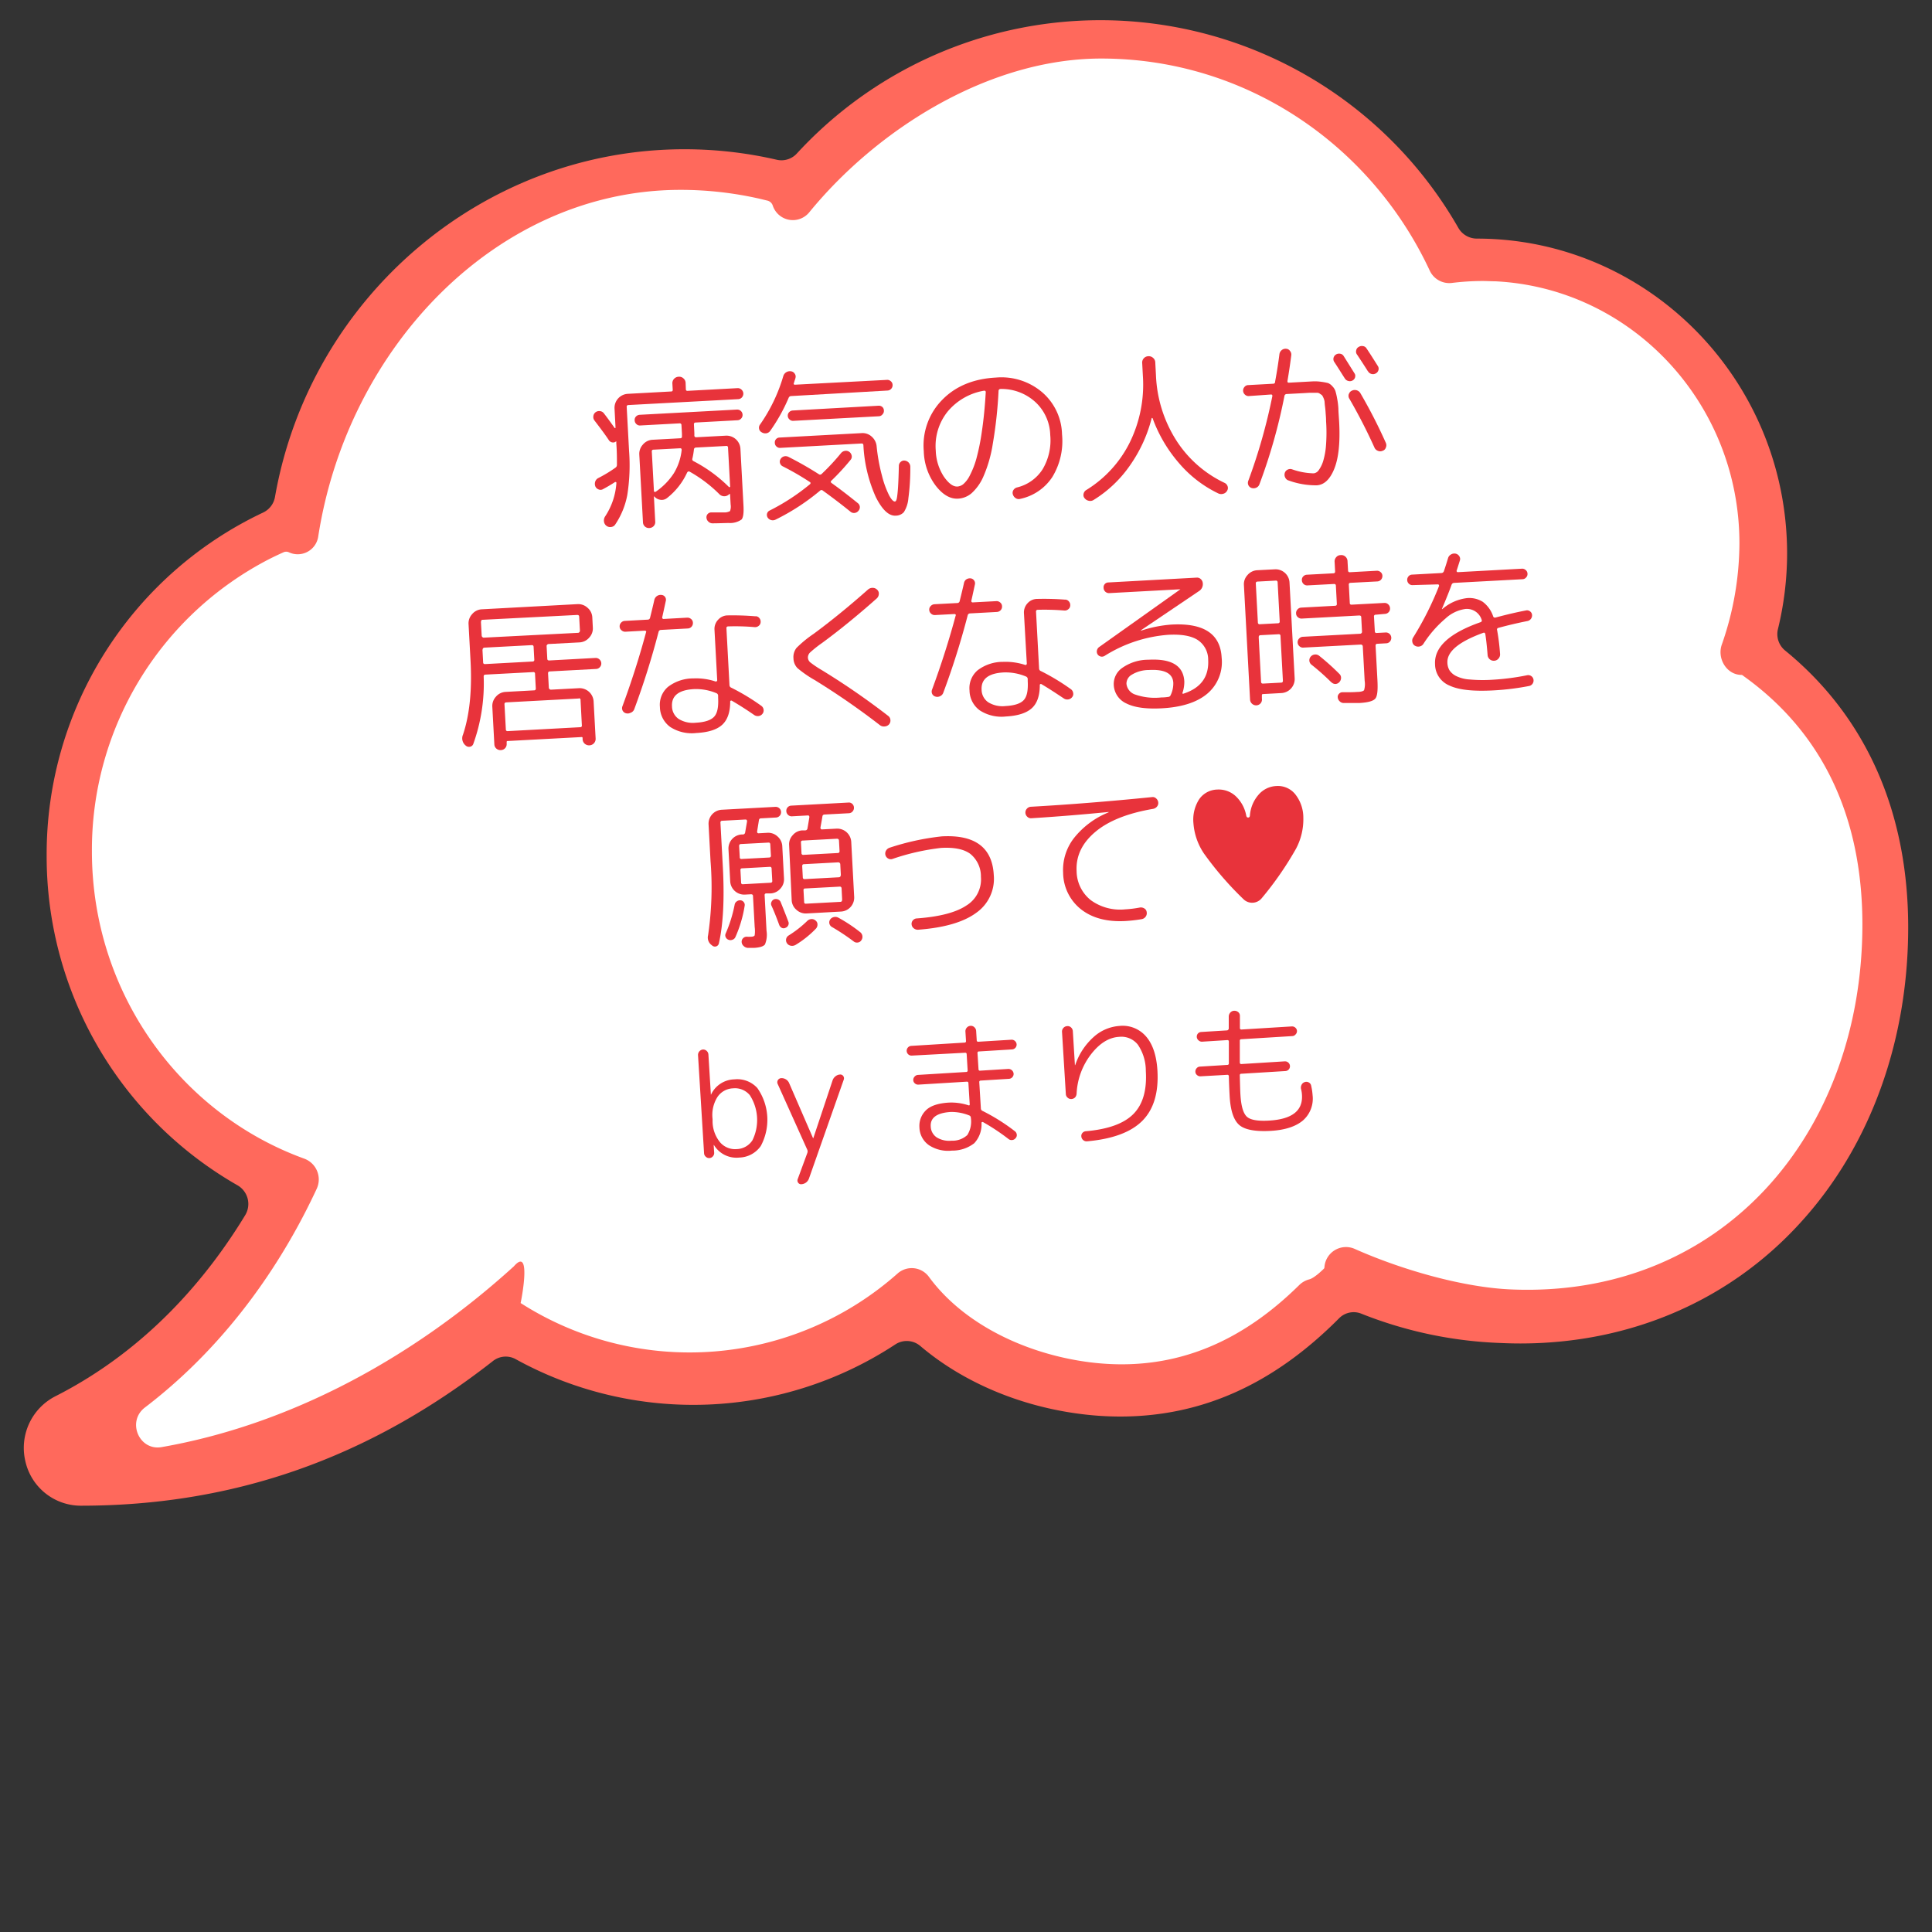 <svg id="レイヤー_1" data-name="レイヤー 1" xmlns="http://www.w3.org/2000/svg" viewBox="0 0 400 400"><rect x="0" y="0" width="400" height="400" fill="#333333" stroke="none"/><defs><style>.cls-1{fill:#ff695c;}.cls-2{fill:#fff;}.cls-3{fill:#e8333b;}</style></defs><path class="cls-1" d="M369.57,134.67a4.39,4.39,0,0,1-1.47-4.41A66.25,66.25,0,0,0,370,114.63c0-36-28.82-65.23-64.25-65.23h0a4.42,4.42,0,0,1-3.82-2.23A85.36,85.36,0,0,0,165,31.76a4.32,4.32,0,0,1-4.11,1.33A84.9,84.9,0,0,0,141.7,30.9c-41.73,0-77.53,30.7-84.77,72a4.4,4.4,0,0,1-2.44,3.21,78.21,78.21,0,0,0-44.83,71,78.42,78.42,0,0,0,39.49,68.28,4.46,4.46,0,0,1,1.62,6.19C43,264.37,30.54,279.4,11.45,289.09a12,12,0,0,0-6.2,13.44,11.78,11.78,0,0,0,11.46,9.21c31.65,0,59.6-9.8,85.32-29.93a4.27,4.27,0,0,1,4.72-.42,76.18,76.18,0,0,0,78.63-3.05,4.32,4.32,0,0,1,5.17.34c8.79,7.47,20.67,12.53,33.43,14.1a64.25,64.25,0,0,0,7.91.5c16.89,0,31.77-6.67,45.36-20.35a4.24,4.24,0,0,1,4.62-.94,86.06,86.06,0,0,0,29,6.07c1.33.06,2.64.09,3.9.09,22.93,0,43.66-9,58.37-25.43C387.3,237,395.07,215.4,395.07,192,395.07,168,386.27,148.29,369.57,134.67Z"/><path class="cls-2" d="M360.76,139.81c-1-.69,1,.65,0,0a.66.66,0,0,0-.34-.08c-3-.1-5-3.49-3.9-6.38a64,64,0,0,0,3.61-20.85c0-29.1-22.4-52.86-50.53-54.26-.87,0-1.74-.06-2.62-.06a51.67,51.67,0,0,0-6.38.4A4.46,4.46,0,0,1,296,56c-12.11-25.95-38-43.88-68-43.88-23.13,0-46.27,14.48-60.47,31.86A4.38,4.38,0,0,1,160,42.59a1.55,1.55,0,0,0-1.1-1.05l-1.57-.38a73.8,73.8,0,0,0-16.45-1.85c-37.78,0-68.9,32.38-75,71.8a4.29,4.29,0,0,1-6.08,3.23,1.34,1.34,0,0,0-1.09,0q-1.41.63-2.79,1.32a67.69,67.69,0,0,0-36.89,60.6c0,29.37,18.35,54.35,44,63.64a4.59,4.59,0,0,1,2.53,6.25C59.31,259.59,48.28,277.46,30,291.41c-3.79,2.89-1.21,9,3.45,8.2,26.07-4.55,51.56-18,72.94-37.43,3.55-4.09,1.77,5.89,1.4,7.6h0a64.91,64.91,0,0,0,78.05-6.12,4.41,4.41,0,0,1,6.5.72c7.2,9.82,20.17,16,33.33,17.67,18.4,2.29,32.3-5.14,43.28-15.95a4.64,4.64,0,0,1,2.11-1.22c1.14-.28,3.07-2.25,3.07-2.25a.44.44,0,0,0,.08-.25,4.47,4.47,0,0,1,6.22-3.83c10.08,4.49,22.73,8,32.35,8.41,43.56,1.89,72.81-32.06,72.81-75.61C385.57,172.3,379.5,153.1,360.76,139.81Z"/><path class="cls-3" d="M124.78,101.31a1,1,0,0,1-.89,0,1.12,1.12,0,0,1-.64-.64,1.44,1.44,0,0,1,0-1,1.26,1.26,0,0,1,.65-.71,27.88,27.88,0,0,0,3.52-2.13.7.7,0,0,0,.31-.63c0-1.3,0-2.76-.13-4.39l0-.34s0,0,0-.06-.07,0-.09,0a.89.89,0,0,1-.76.18,1,1,0,0,1-.68-.44q-.93-1.41-3-4.1a1.2,1.2,0,0,1-.22-.91,1.16,1.16,0,0,1,.47-.8,1.22,1.22,0,0,1,.92-.22,1.15,1.15,0,0,1,.8.47c.65.84,1.39,1.85,2.2,3,.1.08.16.07.2-.05l-.21-4a2.91,2.91,0,0,1,2.73-3l9-.49c.23,0,.33-.13.32-.36l-.07-1.25a1.32,1.32,0,0,1,.34-1,1.35,1.35,0,0,1,1-.44,1.25,1.25,0,0,1,.95.34,1.27,1.27,0,0,1,.45.91L142,80.6a.3.3,0,0,0,.36.32l10.36-.56a1.09,1.09,0,0,1,.79.3,1.14,1.14,0,0,1,.39.8,1.16,1.16,0,0,1-.28.8,1.08,1.08,0,0,1-.78.38L130.1,83.86a.33.33,0,0,0-.35.39l.49,9.07a39.48,39.48,0,0,1-.36,9.13,16.34,16.34,0,0,1-2.5,6.14,1.15,1.15,0,0,1-.87.52,1.27,1.27,0,0,1-1-.28,1.32,1.32,0,0,1-.47-.93,1.51,1.51,0,0,1,.26-1,14.25,14.25,0,0,0,2.32-6.93q0-.11-.09-.15a.22.22,0,0,0-.22,0C126.53,100.33,125.68,100.83,124.78,101.31Zm18.89-13.48.09,1.83,0,.51a.34.34,0,0,0,.39.36l6.15-.33a2.89,2.89,0,0,1,3,2.73l.63,11.78c.08,1.49-.05,2.44-.4,2.85a4.14,4.14,0,0,1-2.64.72c-.68,0-1.8.06-3.37.07a1.2,1.2,0,0,1-.83-.33,1.21,1.21,0,0,1-.42-.79,1,1,0,0,1,1-1.14l2.55,0a2.48,2.48,0,0,0,1.32-.27,2.64,2.64,0,0,0,.13-1.37l-.12-2.11s0,0-.05-.06-.07,0-.09,0a1.43,1.43,0,0,1-2.11,0,28.11,28.11,0,0,0-6.14-4.64c-.21-.1-.37,0-.5.2a14.22,14.22,0,0,1-4.14,5.26,1.74,1.74,0,0,1-1.36.38,2,2,0,0,1-1.28-.68.12.12,0,0,0-.09,0s-.05,0,0,.07l.27,5.13a1.21,1.21,0,0,1-.32.92,1.3,1.3,0,0,1-.9.4,1.22,1.22,0,0,1-1.32-1.19l-.76-14a2.82,2.82,0,0,1,.74-2.08,2.77,2.77,0,0,1,2-1l5.71-.31c.27,0,.4-.14.38-.39l0-.51-.1-1.83a.34.34,0,0,0-.39-.36l-8.15.44a1,1,0,0,1-.78-.28,1.08,1.08,0,0,1-.37-.78,1,1,0,0,1,.28-.8,1.13,1.13,0,0,1,.75-.35l20.13-1.08a1.14,1.14,0,0,1,.82.28,1.11,1.11,0,0,1,.36.75,1.06,1.06,0,0,1-.28.81,1.08,1.08,0,0,1-.78.37l-8.69.47A.32.32,0,0,0,143.67,87.83Zm-7.94,14A13.71,13.71,0,0,0,139.5,98a11.53,11.53,0,0,0,1.63-4.83c0-.26-.08-.37-.33-.36l-5.5.29a.33.33,0,0,0-.35.4l.44,8.15a.17.17,0,0,0,.12.18A.21.21,0,0,0,135.73,101.81Zm8.36-9.17a.42.42,0,0,0-.42.4,15.86,15.86,0,0,1-.31,1.85.43.43,0,0,0,.24.57,29.9,29.9,0,0,1,7.33,5.36c.12.06.2,0,.24-.08l-.44-8.08a.32.32,0,0,0-.39-.35Z"/><path class="cls-3" d="M157.68,89.49a1,1,0,0,1-.52-.72,1.06,1.06,0,0,1,.19-.86,34.26,34.26,0,0,0,4.81-10,1.41,1.41,0,0,1,.59-.82,1.43,1.43,0,0,1,1-.22,1.07,1.07,0,0,1,.79.5,1,1,0,0,1,.14.92c0,.11-.09.28-.16.51s-.12.41-.16.52a.21.21,0,0,0,0,.23.22.22,0,0,0,.21.1l19.05-1a1.06,1.06,0,0,1,.81.28,1,1,0,0,1,.37.74,1.1,1.1,0,0,1-.28.82,1.11,1.11,0,0,1-.78.37L163.81,82a.56.56,0,0,0-.53.37,36.43,36.43,0,0,1-3.82,6.84,1.21,1.21,0,0,1-.82.5A1.4,1.4,0,0,1,157.68,89.49Zm1.65,16.22a43.84,43.84,0,0,0,8.39-5.48.29.29,0,0,0,.09-.23.24.24,0,0,0-.15-.21A56.23,56.23,0,0,0,162,96.52a1.06,1.06,0,0,1-.51-.66,1,1,0,0,1,.12-.82,1.18,1.18,0,0,1,.71-.55,1.29,1.29,0,0,1,.9.09,71.31,71.31,0,0,1,6.33,3.61.44.44,0,0,0,.57-.07,45.42,45.42,0,0,0,4-4.3,1.3,1.3,0,0,1,.83-.47,1.19,1.19,0,0,1,.9.21,1.24,1.24,0,0,1,.48.77,1,1,0,0,1-.23.88,47.92,47.92,0,0,1-4,4.34c-.16.17-.12.32.09.47q2.4,1.71,5.4,4.14a1.08,1.08,0,0,1,.43.76,1.12,1.12,0,0,1-.28.83,1.19,1.19,0,0,1-.79.45,1.12,1.12,0,0,1-.87-.26c-2-1.62-3.92-3.07-5.71-4.36a.41.41,0,0,0-.58,0,45.53,45.53,0,0,1-9.21,6,1.27,1.27,0,0,1-1.66-.45,1.05,1.05,0,0,1-.1-.83A1,1,0,0,1,159.33,105.71Zm27.14-10.07a1,1,0,0,1,.84-.28,1.29,1.29,0,0,1,1.16,1.3,47.06,47.06,0,0,1-.4,6.51,6.31,6.31,0,0,1-.94,2.87,2.3,2.3,0,0,1-1.7.72q-2.1.12-4.1-3.84a29.75,29.75,0,0,1-2.57-10.71q0-.4-.39-.39l-16.84.91a1,1,0,0,1-.77-.29,1,1,0,0,1-.34-.74,1,1,0,0,1,1-1.11l17-.92a2.79,2.79,0,0,1,2.08.75,3,3,0,0,1,1,2,37.58,37.58,0,0,0,1.11,6.09,19.78,19.78,0,0,0,1.48,4.06c.47.86.87,1.28,1.19,1.26s.43-.6.55-1.75.21-3,.27-5.65A1.07,1.07,0,0,1,186.47,95.64ZM182,86.18l-17.75.95a1,1,0,0,1-.78-.28,1,1,0,0,1-.37-.75,1,1,0,0,1,.28-.76,1.1,1.1,0,0,1,.75-.35L181.9,84a1.07,1.07,0,0,1,.78.26A1,1,0,0,1,183,85a1,1,0,0,1-.28.78A1,1,0,0,1,182,86.18Z"/><path class="cls-3" d="M198.36,103.24q-2.45.14-4.65-2.71a12.38,12.38,0,0,1-2.45-7.12,13.45,13.45,0,0,1,3.81-10.62q4.14-4.25,11.14-4.62a13,13,0,0,1,9.51,3,11.84,11.84,0,0,1,4.16,8.75,14.28,14.28,0,0,1-2,8.83,10.55,10.55,0,0,1-6.67,4.54,1.12,1.12,0,0,1-.95-.17,1.36,1.36,0,0,1-.57-.8,1.06,1.06,0,0,1,.14-.88,1.25,1.25,0,0,1,.77-.53,8.68,8.68,0,0,0,5.27-3.77,11.74,11.74,0,0,0,1.57-7.09,9.62,9.62,0,0,0-3.1-6.83,10.38,10.38,0,0,0-7.18-2.69.4.4,0,0,0-.42.4,90.36,90.36,0,0,1-1.2,11,27.32,27.32,0,0,1-2,6.87,10,10,0,0,1-2.4,3.33A4.68,4.68,0,0,1,198.36,103.24Zm5.37-22.35a12.52,12.52,0,0,0-7.53,4.32,11.37,11.37,0,0,0-2.46,8.07,10.45,10.45,0,0,0,1.65,5.36c1,1.44,1.93,2.14,2.84,2.09a2.18,2.18,0,0,0,1.23-.51,5.84,5.84,0,0,0,1.35-1.82A18.1,18.1,0,0,0,202.14,95a45.8,45.8,0,0,0,1.14-5.64c.36-2.39.63-5.1.81-8.15a.25.25,0,0,0-.08-.24A.3.3,0,0,0,203.73,80.89Z"/><path class="cls-3" d="M236.8,74.19a1.36,1.36,0,0,1,.93-.44,1.35,1.35,0,0,1,1,.34,1.28,1.28,0,0,1,.46,1l.14,2.61a27.11,27.11,0,0,0,4.16,13.4,24.11,24.11,0,0,0,10.08,8.89,1.2,1.2,0,0,1,.6.71,1.06,1.06,0,0,1-.11.9,1.26,1.26,0,0,1-.8.63,1.43,1.43,0,0,1-1-.06,24.76,24.76,0,0,1-8.12-6.24,29.62,29.62,0,0,1-5.49-9.3.11.11,0,0,0-.1-.08.07.07,0,0,0-.1,0,29.78,29.78,0,0,1-4.53,9.85,25.31,25.31,0,0,1-7.5,7.11,1.28,1.28,0,0,1-1,.17,1.44,1.44,0,0,1-.88-.55,1,1,0,0,1-.2-.87,1.18,1.18,0,0,1,.52-.78,24.16,24.16,0,0,0,9.07-9.92,27.15,27.15,0,0,0,2.69-13.76l-.14-2.62A1.3,1.3,0,0,1,236.8,74.19Z"/><path class="cls-3" d="M258.56,82a1.06,1.06,0,0,1-.8-.29,1.14,1.14,0,0,1-.39-.8,1.12,1.12,0,0,1,.29-.8,1,1,0,0,1,.77-.38l5.13-.28A.4.4,0,0,0,264,79c.39-2.1.68-4,.89-5.66a1.31,1.31,0,0,1,.46-.84,1.22,1.22,0,0,1,.91-.29,1,1,0,0,1,.8.42,1.18,1.18,0,0,1,.29.88c-.21,1.67-.47,3.47-.8,5.39,0,.23.07.34.32.33l2.55-.14,2.38-.13a9.13,9.13,0,0,1,1.77.09,12.46,12.46,0,0,1,1.36.25,2.23,2.23,0,0,1,.9.65,2.65,2.65,0,0,1,.65,1,13.66,13.66,0,0,1,.36,1.56,15.13,15.13,0,0,1,.26,2.08c0,.65.09,1.59.16,2.84q.33,6.28-1,9.6t-3.65,3.45a16.59,16.59,0,0,1-5.81-1,1.1,1.1,0,0,1-.71-.61,1.26,1.26,0,0,1-.09-.95,1.09,1.09,0,0,1,.6-.69,1.15,1.15,0,0,1,.89-.07A14.25,14.25,0,0,0,272,98a1.5,1.5,0,0,0,1.05-.69,6.36,6.36,0,0,0,.92-1.92,15.47,15.47,0,0,0,.58-3.41,34.23,34.23,0,0,0,0-4.78c0-.77-.07-1.33-.09-1.66s-.05-.78-.12-1.31-.09-.88-.1-1.07a2.71,2.71,0,0,0-.21-.73,3.33,3.33,0,0,0-.29-.57,2.54,2.54,0,0,0-.43-.31,1.05,1.05,0,0,0-.52-.23l-.75,0c-.38,0-.68,0-.92,0l-1.17.07-3.57.19a.47.47,0,0,0-.45.4,114.58,114.58,0,0,1-5.18,18.29,1.21,1.21,0,0,1-.65.7,1.35,1.35,0,0,1-.95.07,1.09,1.09,0,0,1-.69-.6,1.16,1.16,0,0,1,0-.93A117,117,0,0,0,263.43,82c0-.23-.08-.34-.32-.32Zm22-3.89a1.07,1.07,0,0,1-.52.66,1.12,1.12,0,0,1-.86.11,1.15,1.15,0,0,1-.73-.5c-.65-1-1.38-2.2-2.19-3.42a1.08,1.08,0,0,1-.17-.85,1.13,1.13,0,0,1,.49-.7,1.21,1.21,0,0,1,.9-.17,1,1,0,0,1,.72.49l2.23,3.56A.9.9,0,0,1,280.56,78.07Zm-1.29,3.48a1.14,1.14,0,0,1,.61-.7,1.35,1.35,0,0,1,1-.09,1.3,1.3,0,0,1,.76.58,107.21,107.21,0,0,1,5.28,10.3,1.21,1.21,0,0,1,0,1,1,1,0,0,1-.66.65,1.21,1.21,0,0,1-1,0,1.23,1.23,0,0,1-.7-.68,112.92,112.92,0,0,0-5.17-10.07A1.11,1.11,0,0,1,279.27,81.55Zm3.93-4.73q-.81-1.3-2.22-3.42a1,1,0,0,1-.2-.87,1,1,0,0,1,.52-.74,1.22,1.22,0,0,1,.91-.17,1,1,0,0,1,.74.52c.5.72,1.26,1.92,2.31,3.59a1,1,0,0,1,.13.86,1.08,1.08,0,0,1-.56.69,1.18,1.18,0,0,1-.9.1A1.19,1.19,0,0,1,283.2,76.82Z"/><path class="cls-3" d="M98,154a.89.89,0,0,1-.68.6,1,1,0,0,1-.9-.24,1.91,1.91,0,0,1-.56-2.26q2.05-6.13,1.56-15.3l-.41-7.57a2.8,2.8,0,0,1,.74-2.08,2.77,2.77,0,0,1,2-1l19.8-1.07a2.82,2.82,0,0,1,2.08.74,2.77,2.77,0,0,1,1,2l.11,2.13A2.75,2.75,0,0,1,122,132a2.83,2.83,0,0,1-2,1l-6.45.34a.4.4,0,0,0-.26.14.34.34,0,0,0-.12.29l.14,2.61q0,.38.42.36l9.58-.52a1.13,1.13,0,0,1,.8.3,1.11,1.11,0,0,1,.38.8,1.07,1.07,0,0,1-.28.79,1.06,1.06,0,0,1-.78.39l-9.57.51c-.28,0-.4.15-.39.4l.16,3a.42.42,0,0,0,.15.26.36.36,0,0,0,.28.12l5.84-.31a2.91,2.91,0,0,1,3,2.73l.42,7.71a1.33,1.33,0,0,1-1.26,1.39,1.36,1.36,0,0,1-1-.33,1.32,1.32,0,0,1-.44-.92v-.27a.18.18,0,0,0-.22-.19l-15.31.82a.18.18,0,0,0-.19.22l0,.34a1.23,1.23,0,0,1-1.19,1.32,1.28,1.28,0,0,1-.94-.31,1.2,1.2,0,0,1-.42-.88l-.42-7.77a2.83,2.83,0,0,1,.74-2.09,2.8,2.8,0,0,1,2-1l5.91-.32c.25,0,.37-.16.35-.43l-.16-3a.32.32,0,0,0-.39-.35l-9.85.52c-.27,0-.4.15-.39.4A37,37,0,0,1,98,154Zm1.57-25.28.16,2.92a.42.42,0,0,0,.15.26.36.36,0,0,0,.28.12l19.52-1a.33.33,0,0,0,.28-.15.42.42,0,0,0,.11-.28l-.16-2.92c0-.24-.16-.36-.43-.35l-19.52,1C99.73,128.3,99.6,128.43,99.61,128.68Zm.32,5.8.14,2.62c0,.25.15.36.42.35l9.82-.53a.33.33,0,0,0,.35-.39l-.14-2.62c0-.27-.15-.4-.4-.38l-9.81.52a.4.4,0,0,0-.26.14A.34.34,0,0,0,99.93,134.48Zm19.91,10.1-15,.8a.35.35,0,0,0-.35.43l.28,5.16a.33.33,0,0,0,.39.36l15-.81a.32.32,0,0,0,.35-.39l-.27-5.16C120.22,144.7,120.09,144.57,119.84,144.58Z"/><path class="cls-3" d="M130.53,147.58a1.31,1.31,0,0,1-.95.09,1.09,1.09,0,0,1-.69-.58,1.13,1.13,0,0,1,0-.92q2.85-7.74,4.86-15.24a.21.21,0,0,0,0-.25.34.34,0,0,0-.25-.11l-4,.22a1.11,1.11,0,0,1-.83-.3,1,1,0,0,1-.38-.76,1.08,1.08,0,0,1,.29-.8,1.09,1.09,0,0,1,.8-.38l4.75-.26a.48.48,0,0,0,.46-.4c.41-1.65.71-2.9.89-3.72a1.35,1.35,0,0,1,1.44-1,1,1,0,0,1,.92,1.28c-.45,2.08-.7,3.21-.74,3.37a.3.3,0,0,0,.07.24.29.29,0,0,0,.22.09l4.89-.27a1.14,1.14,0,0,1,.8.28,1,1,0,0,1,.38.78,1.11,1.11,0,0,1-1.06,1.18l-5.57.3a.51.51,0,0,0-.48.4,164.86,164.86,0,0,1-5.06,16.08A1.26,1.26,0,0,1,130.53,147.58Zm25.9-20a1,1,0,0,1,.78.38,1.13,1.13,0,0,1,.27.86,1,1,0,0,1-.39.75,1.15,1.15,0,0,1-.85.27,46.1,46.1,0,0,0-5.46-.15c-.27,0-.4.14-.38.39l.63,11.75a.59.59,0,0,0,.4.56,45.11,45.11,0,0,1,6.2,3.75,1.13,1.13,0,0,1,.46.77,1.08,1.08,0,0,1-.24.89,1.19,1.19,0,0,1-.81.45,1.3,1.3,0,0,1-.91-.23q-2.26-1.57-4.62-2.95a.22.22,0,0,0-.22,0,.17.17,0,0,0-.11.19c0,2.2-.57,3.81-1.67,4.81s-2.87,1.56-5.34,1.69a8.21,8.21,0,0,1-5.41-1.25,5.2,5.2,0,0,1-2.13-4.13,4.86,4.86,0,0,1,1.67-4.17,8.55,8.55,0,0,1,5.27-1.75,12.7,12.7,0,0,1,4.59.64.27.27,0,0,0,.24-.07.29.29,0,0,0,.09-.22l-.56-10.39a2.75,2.75,0,0,1,.74-2.1,2.67,2.67,0,0,1,2-.91A57.17,57.17,0,0,1,156.43,127.6Zm-7.75,16.86,0-.41a.56.56,0,0,0-.37-.52,10.9,10.9,0,0,0-4.61-.84q-4.76.26-4.57,3.58a3.2,3.2,0,0,0,1.38,2.6,5.62,5.62,0,0,0,3.57.78c1.85-.1,3.11-.52,3.78-1.25S148.78,146.36,148.68,144.46Z"/><path class="cls-3" d="M168.68,140.8a23.42,23.42,0,0,1-3.57-2.47,3,3,0,0,1-.83-2,3.09,3.09,0,0,1,.63-2.19,24.11,24.11,0,0,1,3.53-2.9q5.34-3.93,11.28-9.19a1.41,1.41,0,0,1,1-.34,1.27,1.27,0,0,1,.91.41,1.07,1.07,0,0,1,.32.89,1.33,1.33,0,0,1-.43.89q-6,5.32-11.32,9.22a24.72,24.72,0,0,0-2.46,1.95,1.45,1.45,0,0,0-.47,1.1,1.37,1.37,0,0,0,.53,1,21.59,21.59,0,0,0,2.33,1.56,152.69,152.69,0,0,1,13.79,9.51,1.13,1.13,0,0,1,.43.82,1.21,1.21,0,0,1-.27.9,1.3,1.3,0,0,1-.91.44,1.32,1.32,0,0,1-1-.27A153.14,153.14,0,0,0,168.68,140.8Z"/><path class="cls-3" d="M194.63,144.14a1.26,1.26,0,0,1-.95.08,1.07,1.07,0,0,1-.69-.57,1.13,1.13,0,0,1,0-.92q2.85-7.75,4.86-15.24a.23.23,0,0,0,0-.26.32.32,0,0,0-.25-.1l-4,.21a1.1,1.1,0,0,1-.83-.29,1.06,1.06,0,0,1-.38-.77,1,1,0,0,1,.29-.79,1.14,1.14,0,0,1,.8-.39l4.75-.25a.49.49,0,0,0,.46-.4c.41-1.66.71-2.9.89-3.73A1.25,1.25,0,0,1,200,120a1.36,1.36,0,0,1,.92-.26,1,1,0,0,1,.76.44,1,1,0,0,1,.16.84c-.45,2.09-.7,3.22-.74,3.38a.27.27,0,0,0,.07.23.24.24,0,0,0,.22.09l4.89-.26a1.1,1.1,0,0,1,.8.28,1,1,0,0,1,.38.78,1.07,1.07,0,0,1-.29.82,1.16,1.16,0,0,1-.77.36l-5.57.3a.5.5,0,0,0-.48.4,162.15,162.15,0,0,1-5.07,16.07A1.23,1.23,0,0,1,194.63,144.14Zm25.9-20a1,1,0,0,1,.78.39,1.11,1.11,0,0,1,.27.85,1,1,0,0,1-.39.75,1.11,1.11,0,0,1-.85.27,50.82,50.82,0,0,0-5.46-.15c-.27,0-.4.15-.38.4l.63,11.74a.58.58,0,0,0,.4.56,45.11,45.11,0,0,1,6.2,3.75,1.15,1.15,0,0,1,.46.78,1,1,0,0,1-.24.88,1.19,1.19,0,0,1-.81.45,1.29,1.29,0,0,1-.91-.22c-1.51-1-3-2-4.62-2.95a.22.22,0,0,0-.22,0,.19.19,0,0,0-.11.2q0,3.3-1.67,4.8t-5.34,1.7a8.27,8.27,0,0,1-5.41-1.26,5.17,5.17,0,0,1-2.13-4.12,4.86,4.86,0,0,1,1.67-4.18,8.61,8.61,0,0,1,5.27-1.75,13.15,13.15,0,0,1,4.59.64.26.26,0,0,0,.24-.06.32.32,0,0,0,.09-.23L212,127a2.78,2.78,0,0,1,.74-2.1,2.69,2.69,0,0,1,2-.9A57.24,57.24,0,0,1,220.53,124.15ZM212.78,141l0-.41a.57.57,0,0,0-.37-.53,10.9,10.9,0,0,0-4.61-.84c-3.16.17-4.69,1.37-4.57,3.58a3.19,3.19,0,0,0,1.38,2.6,5.62,5.62,0,0,0,3.57.78c1.85-.1,3.11-.51,3.78-1.24S212.88,142.92,212.78,141Z"/><path class="cls-3" d="M228.69,135.8a1.07,1.07,0,0,1-1.45-.33,1.07,1.07,0,0,1-.13-.81,1.14,1.14,0,0,1,.46-.7L244.4,122s0,0,0,0l0,0-14.77.8a1.11,1.11,0,0,1-1.14-1.07,1,1,0,0,1,1-1.14l18.27-1a1.1,1.1,0,0,1,.83.29,1.24,1.24,0,0,1,.42.76,1.7,1.7,0,0,1-.79,1.75l-12,8.1v.07h.07a25.79,25.79,0,0,1,6.27-1.25q10-.54,10.37,6.86a8.55,8.55,0,0,1-2.95,7.43q-3.21,2.72-9.49,3.05-4.78.25-7.27-1a4.42,4.42,0,0,1-2.63-3.91,4.06,4.06,0,0,1,1.76-3.46,9.38,9.38,0,0,1,5.45-1.69q7.14-.39,7.4,4.5a7,7,0,0,1-.36,2.3.17.17,0,0,0,0,.21.21.21,0,0,0,.23,0q5.35-1.75,5.07-7a4.87,4.87,0,0,0-2.17-4.1q-2-1.29-6.11-1.07A28.69,28.69,0,0,0,228.69,135.8Zm13.68,8.12a5.63,5.63,0,0,0,.55-2.55q-.16-2.93-5.08-2.65a6.77,6.77,0,0,0-3.48.95,2.15,2.15,0,0,0-1.14,1.88,2.64,2.64,0,0,0,1.88,2.27,12.39,12.39,0,0,0,5.32.58c.66,0,1.13-.07,1.43-.11A.57.57,0,0,0,242.37,143.92Z"/><path class="cls-3" d="M261,145.61a1.24,1.24,0,0,1-1.77.1,1.25,1.25,0,0,1-.42-.87l-1.27-23.7a2.78,2.78,0,0,1,.74-2.08,2.83,2.83,0,0,1,2-1l3.7-.19a2.89,2.89,0,0,1,3,2.73l1.07,19.89a2.91,2.91,0,0,1-2.73,3l-3.84.21c-.16,0-.23.1-.22.28l0,.65A1.21,1.21,0,0,1,261,145.61Zm-1-24.8.43,8.08a.34.34,0,0,0,.4.35l3.77-.2a.34.34,0,0,0,.35-.4l-.43-8.08a.34.34,0,0,0-.4-.35l-3.77.2A.34.34,0,0,0,260,120.81Zm.6,11.1.49,9.23c0,.27.15.4.4.39l3.77-.2c.25,0,.36-.16.35-.43l-.5-9.23a.33.33,0,0,0-.39-.36l-3.77.2A.33.33,0,0,0,260.62,131.91Zm24.23-4.64a.33.33,0,0,0-.36.39l.17,3q0,.42.39.39l1.84-.1a1.13,1.13,0,0,1,.81.28,1.11,1.11,0,0,1,.37.78,1.14,1.14,0,0,1-.28.82,1.06,1.06,0,0,1-.78.36l-1.84.1c-.25,0-.36.16-.35.43l.38,7.06c.11,2.06,0,3.35-.44,3.86s-1.51.81-3.32.91l-3.2,0a1.16,1.16,0,0,1-.83-.33,1.24,1.24,0,0,1-.42-.79.9.9,0,0,1,.25-.78.94.94,0,0,1,.78-.33c1.36,0,2.32,0,2.89-.06.88,0,1.39-.17,1.53-.37a4.39,4.39,0,0,0,.12-1.93l-.39-7.13a.37.37,0,0,0-.13-.28.41.41,0,0,0-.3-.1l-11.88.63a1.07,1.07,0,0,1-.8-.28,1.1,1.1,0,0,1-.08-1.59,1.11,1.11,0,0,1,.76-.37l11.88-.63a.4.4,0,0,0,.29-.14.38.38,0,0,0,.1-.29l-.16-3c0-.24-.16-.36-.43-.35l-11.88.64a1.1,1.1,0,0,1-.8-.28,1,1,0,0,1-.38-.78,1.1,1.1,0,0,1,.29-.83,1.06,1.06,0,0,1,.76-.38l7-.38c.28,0,.4-.14.39-.39l-.2-3.77c0-.25-.16-.37-.43-.35l-5.46.29a1.06,1.06,0,0,1-.79-.28,1.1,1.1,0,0,1-.36-.78,1,1,0,0,1,.28-.8,1.1,1.1,0,0,1,.75-.35l5.46-.29q.4,0,.39-.39l-.1-1.94a1.27,1.27,0,0,1,.32-1,1.19,1.19,0,0,1,.93-.44,1.24,1.24,0,0,1,1,.33,1.3,1.3,0,0,1,.42.92l.11,1.93a.33.33,0,0,0,.39.36l5.54-.3a1.09,1.09,0,0,1,.81.28,1,1,0,0,1,.37.74,1.14,1.14,0,0,1-.28.82,1.12,1.12,0,0,1-.79.37l-5.53.29a.33.33,0,0,0-.35.4l.2,3.77c0,.25.14.36.39.35l6.76-.36a1.08,1.08,0,0,1,.8.29,1.13,1.13,0,0,1,.38.8,1.06,1.06,0,0,1-.28.82,1.1,1.1,0,0,1-.78.36Zm-9.19,14a47.21,47.21,0,0,0-4.12-3.66,1.15,1.15,0,0,1-.43-.8,1.12,1.12,0,0,1,.28-.86,1.23,1.23,0,0,1,.86-.44,1.21,1.21,0,0,1,.9.27,49,49,0,0,1,4.19,3.76,1.09,1.09,0,0,1,.33.85,1.28,1.28,0,0,1-.38.86,1.12,1.12,0,0,1-.81.36A1.1,1.1,0,0,1,275.66,141.25Z"/><path class="cls-3" d="M292.46,121.14a1,1,0,0,1-.76-.28,1.06,1.06,0,0,1-.35-.75,1.07,1.07,0,0,1,.26-.78,1,1,0,0,1,.73-.36l6.08-.33a.56.56,0,0,0,.52-.37c.34-1,.62-1.9.85-2.67a1.26,1.26,0,0,1,.6-.79,1.32,1.32,0,0,1,1-.18,1.15,1.15,0,0,1,.74.53,1,1,0,0,1,.12.89c-.41,1.29-.63,2-.67,2.08a.29.29,0,0,0,.05.24.23.23,0,0,0,.21.09l13.27-.72a1.06,1.06,0,0,1,.78.29,1,1,0,0,1,.36.74,1,1,0,0,1-.28.78,1,1,0,0,1-.74.37l-14.16.76a.56.56,0,0,0-.53.37q-.67,1.88-2,5v.06h.07a9.54,9.54,0,0,1,5.12-2.28,5.27,5.27,0,0,1,3.26.77,6.21,6.21,0,0,1,2.15,3c.08.23.25.31.52.25,2.33-.63,4.41-1.11,6.26-1.46a1,1,0,0,1,.84.17,1,1,0,0,1,.43.71,1.19,1.19,0,0,1-.95,1.31c-2.07.41-4.06.88-6,1.41a.34.34,0,0,0-.28.46,44.79,44.79,0,0,1,.61,4.91,1.28,1.28,0,0,1-.33,1,1.22,1.22,0,0,1-.89.44,1.27,1.27,0,0,1-1.36-1.22c-.14-1.79-.3-3.22-.47-4.3-.06-.27-.21-.35-.46-.25q-7.58,2.76-7.39,6.19a3.28,3.28,0,0,0,.42,1.54,3.51,3.51,0,0,0,1.32,1.17,7.32,7.32,0,0,0,2.87.75,30.53,30.53,0,0,0,4.77.05,50.42,50.42,0,0,0,7.13-.93,1.12,1.12,0,0,1,.83.16,1.07,1.07,0,0,1,.48.73,1.15,1.15,0,0,1-.92,1.34,53.26,53.26,0,0,1-7.4.91c-4.15.22-7.16-.1-9.06-1a4.81,4.81,0,0,1-3-4.42q-.29-5.3,9.44-8.71a.35.35,0,0,0,.21-.49,3.21,3.21,0,0,0-3.36-2.24,7.63,7.63,0,0,0-4.15,2,23.18,23.18,0,0,0-4.55,5.23,1.23,1.23,0,0,1-.77.53,1.32,1.32,0,0,1-.95-.13,1.09,1.09,0,0,1-.56-.76,1.22,1.22,0,0,1,.13-.92,64.74,64.74,0,0,0,5.39-10.71.33.33,0,0,0-.05-.24.26.26,0,0,0-.21-.09Z"/><path class="cls-3" d="M147.39,195.71a1.92,1.92,0,0,1-.79-2.07,68.1,68.1,0,0,0,.51-15.35l-.41-7.64a2.89,2.89,0,0,1,2.73-3l11.1-.6a1.12,1.12,0,0,1,.81.28,1.08,1.08,0,0,1,.37.75,1.1,1.1,0,0,1-1.06,1.18l-3.09.17a.4.4,0,0,0-.43.36c-.13.83-.26,1.62-.38,2.37q0,.38.33.36l1.8-.1a2.82,2.82,0,0,1,2.08.74,2.85,2.85,0,0,1,1,2l.36,6.73a2.82,2.82,0,0,1-.74,2.08,2.85,2.85,0,0,1-2,1l-.92,0a.33.33,0,0,0-.35.4l.39,7.33a5.27,5.27,0,0,1-.32,2.83q-.45.61-2.28.72h-1.29a1.4,1.4,0,0,1-.86-.4,1.17,1.17,0,0,1-.4-.83,1,1,0,0,1,.31-.78,1,1,0,0,1,.82-.3,6.36,6.36,0,0,0,.75,0c.48,0,.75-.12.82-.3a6.48,6.48,0,0,0,0-1.72l-.35-6.41c0-.25-.16-.37-.43-.36l-1.29.07a2.91,2.91,0,0,1-3-2.73l-.36-6.72a2.91,2.91,0,0,1,2.73-3h.27a.48.48,0,0,0,.46-.44c.17-1,.3-1.72.39-2.27q0-.4-.33-.39l-4.82.26a.34.34,0,0,0-.36.4l.5,9.23q.52,9.84-.82,15.74a.83.83,0,0,1-.56.64A.87.87,0,0,1,147.39,195.71Zm5.17-9.1a1.09,1.09,0,0,1,.77-.21.94.94,0,0,1,.67.39.9.9,0,0,1,.17.76,25.41,25.41,0,0,1-1.9,6.43,1,1,0,0,1-.61.58,1.09,1.09,0,0,1-.85,0,1,1,0,0,1-.56-.53.87.87,0,0,1,0-.77,28.56,28.56,0,0,0,1.86-6A1,1,0,0,1,152.56,186.61Zm6.53-12.16-5.7.3c-.25,0-.37.16-.36.43l.13,2.31a.32.32,0,0,0,.39.35l5.7-.3a.34.34,0,0,0,.36-.4l-.13-2.3Q159.47,174.42,159.09,174.45Zm.8,7.92-.14-2.54a.33.33,0,0,0-.39-.36l-5.7.31a.33.33,0,0,0-.36.39l.14,2.55a.32.32,0,0,0,.39.35l5.71-.31A.33.33,0,0,0,159.89,182.37Zm3.31,8.4a.91.91,0,0,1,0,.79,1,1,0,0,1-.58.54.87.87,0,0,1-.77,0,1.17,1.17,0,0,1-.52-.6c-.62-1.7-1.15-3-1.61-4a.86.86,0,0,1,0-.75,1,1,0,0,1,.51-.54,1.11,1.11,0,0,1,.82,0,1,1,0,0,1,.57.53C162.09,187.92,162.64,189.26,163.2,190.77Zm1.52,4.86a1.42,1.42,0,0,1-1,.17,1.16,1.16,0,0,1-.79-.52,1.13,1.13,0,0,1,.32-1.58,22.63,22.63,0,0,0,3.85-3,1.3,1.3,0,0,1,.85-.41,1.14,1.14,0,0,1,.88.28,1,1,0,0,1,.42.79,1.23,1.23,0,0,1-.29.87A20.63,20.63,0,0,1,164.72,195.63Zm5.55-26.58c-.05.32-.13.76-.23,1.32s-.17.91-.18,1,.07.37.32.35l3.06-.16a2.91,2.91,0,0,1,3,2.73l.61,11.44a2.89,2.89,0,0,1-2.73,3l-7.13.39a2.82,2.82,0,0,1-2.08-.74,2.77,2.77,0,0,1-1-2L163.38,175a2.74,2.74,0,0,1,.74-2.08,2.77,2.77,0,0,1,2-1l.61,0a.46.46,0,0,0,.45-.43c.09-.48.22-1.25.39-2.3q0-.39-.33-.36l-3.29.18a1.06,1.06,0,0,1-.78-.29,1.08,1.08,0,0,1-.37-.78,1.06,1.06,0,0,1,1-1.14l11.85-.64a1,1,0,0,1,.8.27,1.07,1.07,0,0,1,.35.76,1.11,1.11,0,0,1-.29.82,1.07,1.07,0,0,1-.74.36l-5.09.27A.42.42,0,0,0,170.27,169.05Zm3,4.6-7.09.38a.33.33,0,0,0-.35.4l.11,2.2a.34.34,0,0,0,.4.36l7.09-.38c.27,0,.4-.15.39-.4l-.12-2.21C173.66,173.75,173.52,173.64,173.24,173.65Zm.82,7.55-.12-2.27a.4.4,0,0,0-.14-.29.38.38,0,0,0-.29-.1l-7.1.38c-.25,0-.36.16-.35.43l.12,2.27c0,.28.15.41.4.39l7.09-.38a.37.37,0,0,0,.28-.15A.44.44,0,0,0,174.06,181.2Zm.27,5.13-.12-2.41a.35.35,0,0,0-.43-.35l-7.1.38a.32.32,0,0,0-.35.39l.13,2.41a.32.32,0,0,0,.39.35l7.1-.38C174.22,186.71,174.35,186.58,174.33,186.33ZM178.1,193a1.23,1.23,0,0,1,.22,1.69,1,1,0,0,1-.74.45,1.06,1.06,0,0,1-.84-.23,44.22,44.22,0,0,0-4.52-3,1.08,1.08,0,0,1-.5-.68,1.06,1.06,0,0,1,.14-.83,1.22,1.22,0,0,1,.78-.53,1.3,1.3,0,0,1,.94.13A31.29,31.29,0,0,1,178.1,193Z"/><path class="cls-3" d="M184.79,177.83a1.06,1.06,0,0,1-.9-.08,1.16,1.16,0,0,1-.57-.72,1.21,1.21,0,0,1,.12-.91,1.33,1.33,0,0,1,.72-.6A52,52,0,0,1,195,173.16q10.29-.56,10.75,8a8.59,8.59,0,0,1-3.65,7.84q-3.91,2.88-12,3.49a1.31,1.31,0,0,1-.9-.28,1.13,1.13,0,0,1-.46-.81,1.07,1.07,0,0,1,.26-.85,1.11,1.11,0,0,1,.8-.4q7.05-.51,10.29-2.68a6.33,6.33,0,0,0,3-5.93,6,6,0,0,0-2.18-4.74c-1.34-1-3.35-1.4-6.05-1.25A47.6,47.6,0,0,0,184.79,177.83Z"/><path class="cls-3" d="M213.52,169.41a1.08,1.08,0,0,1-.83-.31,1.17,1.17,0,0,1-.08-1.67,1.17,1.17,0,0,1,.82-.4q11.77-.66,25.09-2a1,1,0,0,1,.85.28,1.25,1.25,0,0,1,.43.81,1.12,1.12,0,0,1-.26.88,1.37,1.37,0,0,1-.82.47q-7.93,1.35-12,4.81t-3.82,8.09a7.79,7.79,0,0,0,2.94,6,10.31,10.31,0,0,0,7.12,1.9,22.63,22.63,0,0,0,3-.37,1.34,1.34,0,0,1,.94.17,1,1,0,0,1,.51.78,1.2,1.2,0,0,1-.21.93,1.27,1.27,0,0,1-.81.52,32,32,0,0,1-3.41.39q-5.64.3-9.12-2.39a9.76,9.76,0,0,1-3.75-7.58,10.72,10.72,0,0,1,2.24-7.2,17.4,17.4,0,0,1,7.17-5.33s0,0,0-.07,0,0-.07,0Q221.33,168.92,213.52,169.41Z"/><path class="cls-3" d="M264.21,162.74a4.62,4.62,0,0,1,3.9,1.63,7.78,7.78,0,0,1,1.73,4.88,13,13,0,0,1-1.51,6.46,68.37,68.37,0,0,1-7.06,10.2,2.56,2.56,0,0,1-3.87.21,67.85,67.85,0,0,1-8.12-9.39,12.89,12.89,0,0,1-2.19-6.26,7.83,7.83,0,0,1,1.19-5,4.69,4.69,0,0,1,3.71-2,5.19,5.19,0,0,1,3.81,1.33,7.35,7.35,0,0,1,2.23,4.1c.06.25.19.37.4.36s.32-.14.35-.4a7.35,7.35,0,0,1,1.78-4.31A5.13,5.13,0,0,1,264.21,162.74Z"/><path class="cls-3" d="M147.61,239.39a1,1,0,0,1-1.48.1,1,1,0,0,1-.36-.72l-1.25-20.3a1.13,1.13,0,0,1,1-1.18,1.07,1.07,0,0,1,.79.29,1.1,1.1,0,0,1,.36.76l.51,8.29a0,0,0,0,0,0,0s.06,0,.06-.07a5.48,5.48,0,0,1,4.82-3.09,5.6,5.6,0,0,1,4.74,1.8,11.46,11.46,0,0,1,.71,12,5.6,5.6,0,0,1-4.45,2.39,5.44,5.44,0,0,1-5.24-2.59s0,0-.06,0a0,0,0,0,0,0,0l.1,1.56A1,1,0,0,1,147.61,239.39Zm-.08-7.7,0,.42a6.91,6.91,0,0,0,1.57,4.41,4.09,4.09,0,0,0,3.42,1.39,4,4,0,0,0,3.27-1.84,9.51,9.51,0,0,0-.55-9.33,4,4,0,0,0-3.49-1.41,4.06,4.06,0,0,0-3.23,1.82A7,7,0,0,0,147.53,231.69Z"/><path class="cls-3" d="M167.16,238.09,161,224.4a.85.85,0,0,1,.71-1.18,1.7,1.7,0,0,1,1,.25,1.64,1.64,0,0,1,.68.79l4.94,11.38s0,0,.06,0a0,0,0,0,0,0,0l4-12a1.78,1.78,0,0,1,.6-.81,1.58,1.58,0,0,1,.92-.36.73.73,0,0,1,.67.3.8.8,0,0,1,.12.73L167.49,244a1.86,1.86,0,0,1-.59.82,1.82,1.82,0,0,1-1,.36.72.72,0,0,1-.65-.31.79.79,0,0,1-.1-.73l2-5.44A.9.9,0,0,0,167.16,238.09Z"/><path class="cls-3" d="M188.77,218.55a1,1,0,0,1-1.05-.93,1,1,0,0,1,.25-.74,1,1,0,0,1,.67-.34l11.05-.68a.29.29,0,0,0,.31-.35l-.12-1.95a1.1,1.1,0,0,1,.28-.79,1.06,1.06,0,0,1,.76-.38,1,1,0,0,1,.8.28,1.1,1.1,0,0,1,.38.76l.12,1.94a.29.29,0,0,0,.35.31l6.86-.42a1,1,0,0,1,.7.26,1,1,0,0,1,.35.7,1,1,0,0,1-.93,1.05l-6.86.42a.29.29,0,0,0-.31.35l.21,3.32a.29.29,0,0,0,.35.31l5.84-.36a1.08,1.08,0,0,1,1.08,1,1,1,0,0,1-.26.71,1,1,0,0,1-.7.34l-5.84.36a.29.29,0,0,0-.31.35l.33,5.42a.55.55,0,0,0,.3.49,40.47,40.47,0,0,1,6.73,4.22,1,1,0,0,1,.4.68.89.89,0,0,1-.23.75,1,1,0,0,1-.71.4,1,1,0,0,1-.78-.22,43.78,43.78,0,0,0-5.26-3.49.22.22,0,0,0-.21,0,.17.17,0,0,0-.11.18,5.68,5.68,0,0,1-1.5,4.19,7.34,7.34,0,0,1-4.61,1.53,7.23,7.23,0,0,1-4.74-1.1,4.63,4.63,0,0,1-2-3.69,4.49,4.49,0,0,1,1.26-3.47q1.38-1.47,4.83-1.68a11.43,11.43,0,0,1,4.06.56.21.21,0,0,0,.19,0,.21.21,0,0,0,.07-.18l-.27-4.4c0-.23-.13-.33-.35-.31l-10,.61a1,1,0,0,1-.73-.25.93.93,0,0,1-.34-.67,1,1,0,0,1,.27-.73,1,1,0,0,1,.68-.36l10-.61a.29.29,0,0,0,.31-.35l-.2-3.32c0-.22-.13-.33-.35-.31ZM197,236.17a4.53,4.53,0,0,0,3.27-1.17,5.22,5.22,0,0,0,.73-3.59.49.49,0,0,0-.3-.46,9.84,9.84,0,0,0-3.86-.73c-2.87.18-4.26,1.19-4.14,3a2.81,2.81,0,0,0,1.23,2.26A4.9,4.9,0,0,0,197,236.17Z"/><path class="cls-3" d="M222.62,227.17a1.15,1.15,0,0,1-.78.37,1.05,1.05,0,0,1-.8-.28,1,1,0,0,1-.37-.76l-.79-12.84a1.08,1.08,0,0,1,.28-.83,1.1,1.1,0,0,1,.78-.38,1,1,0,0,1,.82.28,1.15,1.15,0,0,1,.36.79l.43,7s0,0,0,0,.06,0,.06,0a13.57,13.57,0,0,1,3.75-5.76,8.88,8.88,0,0,1,5.4-2.35,6.38,6.38,0,0,1,5.51,2.17q2.07,2.38,2.36,7,.42,6.89-3.1,10.45t-11.48,4.27a1.08,1.08,0,0,1-.78-.25,1.12,1.12,0,0,1-.39-.73.94.94,0,0,1,.22-.75,1,1,0,0,1,.7-.36q6.94-.6,9.87-3.58t2.56-8.9a9.63,9.63,0,0,0-1.64-5.43,4.34,4.34,0,0,0-3.9-1.63q-3.15.19-5.79,3.59a14.43,14.43,0,0,0-3,8.16A1.35,1.35,0,0,1,222.62,227.17Z"/><path class="cls-3" d="M248.54,222.84a1,1,0,0,1-.7-.25.93.93,0,0,1-.35-.68,1,1,0,0,1,.26-.74.93.93,0,0,1,.67-.34l5.66-.35c.24,0,.35-.13.34-.35,0-.5,0-2,0-4.48,0-.22-.12-.32-.32-.31l-5.23.33a1,1,0,0,1-.73-.28,1,1,0,0,1-.36-.68A1,1,0,0,1,248,214a1,1,0,0,1,.7-.34l5.36-.33a.34.34,0,0,0,.23-.14.33.33,0,0,0,.11-.24c0-.8,0-1.65,0-2.53a1.26,1.26,0,0,1,.36-.82,1.08,1.08,0,0,1,.8-.33,1.21,1.21,0,0,1,.82.29,1,1,0,0,1,.33.78c0,1.12,0,2,0,2.5,0,.21.12.32.32.31l10.42-.64a1,1,0,0,1,.73.25.94.94,0,0,1,.07,1.39.91.91,0,0,1-.68.36l-10.54.65c-.24,0-.35.12-.34.32,0,2.49,0,4,0,4.48,0,.24.12.35.32.34l9-.56a1,1,0,0,1,.72.26,1,1,0,0,1,.1,1.41,1,1,0,0,1-.7.34l-9.13.56a.29.29,0,0,0-.31.35c.05,2.16.09,3.5.13,4,.14,2.36.59,3.87,1.34,4.55s2.32.94,4.69.79q7-.44,6.71-5.28a6,6,0,0,0-.2-1.28,1.31,1.31,0,0,1,.12-.85,1.06,1.06,0,0,1,.64-.55,1,1,0,0,1,.85.07.93.93,0,0,1,.49.66,12.84,12.84,0,0,1,.3,2,6,6,0,0,1-2,5.21c-1.48,1.25-3.73,2-6.77,2.16s-5.25-.22-6.41-1.22-1.84-3-2-6.08c-.06-1.06-.12-2.4-.16-4a.29.29,0,0,0-.35-.31Z"/></svg>